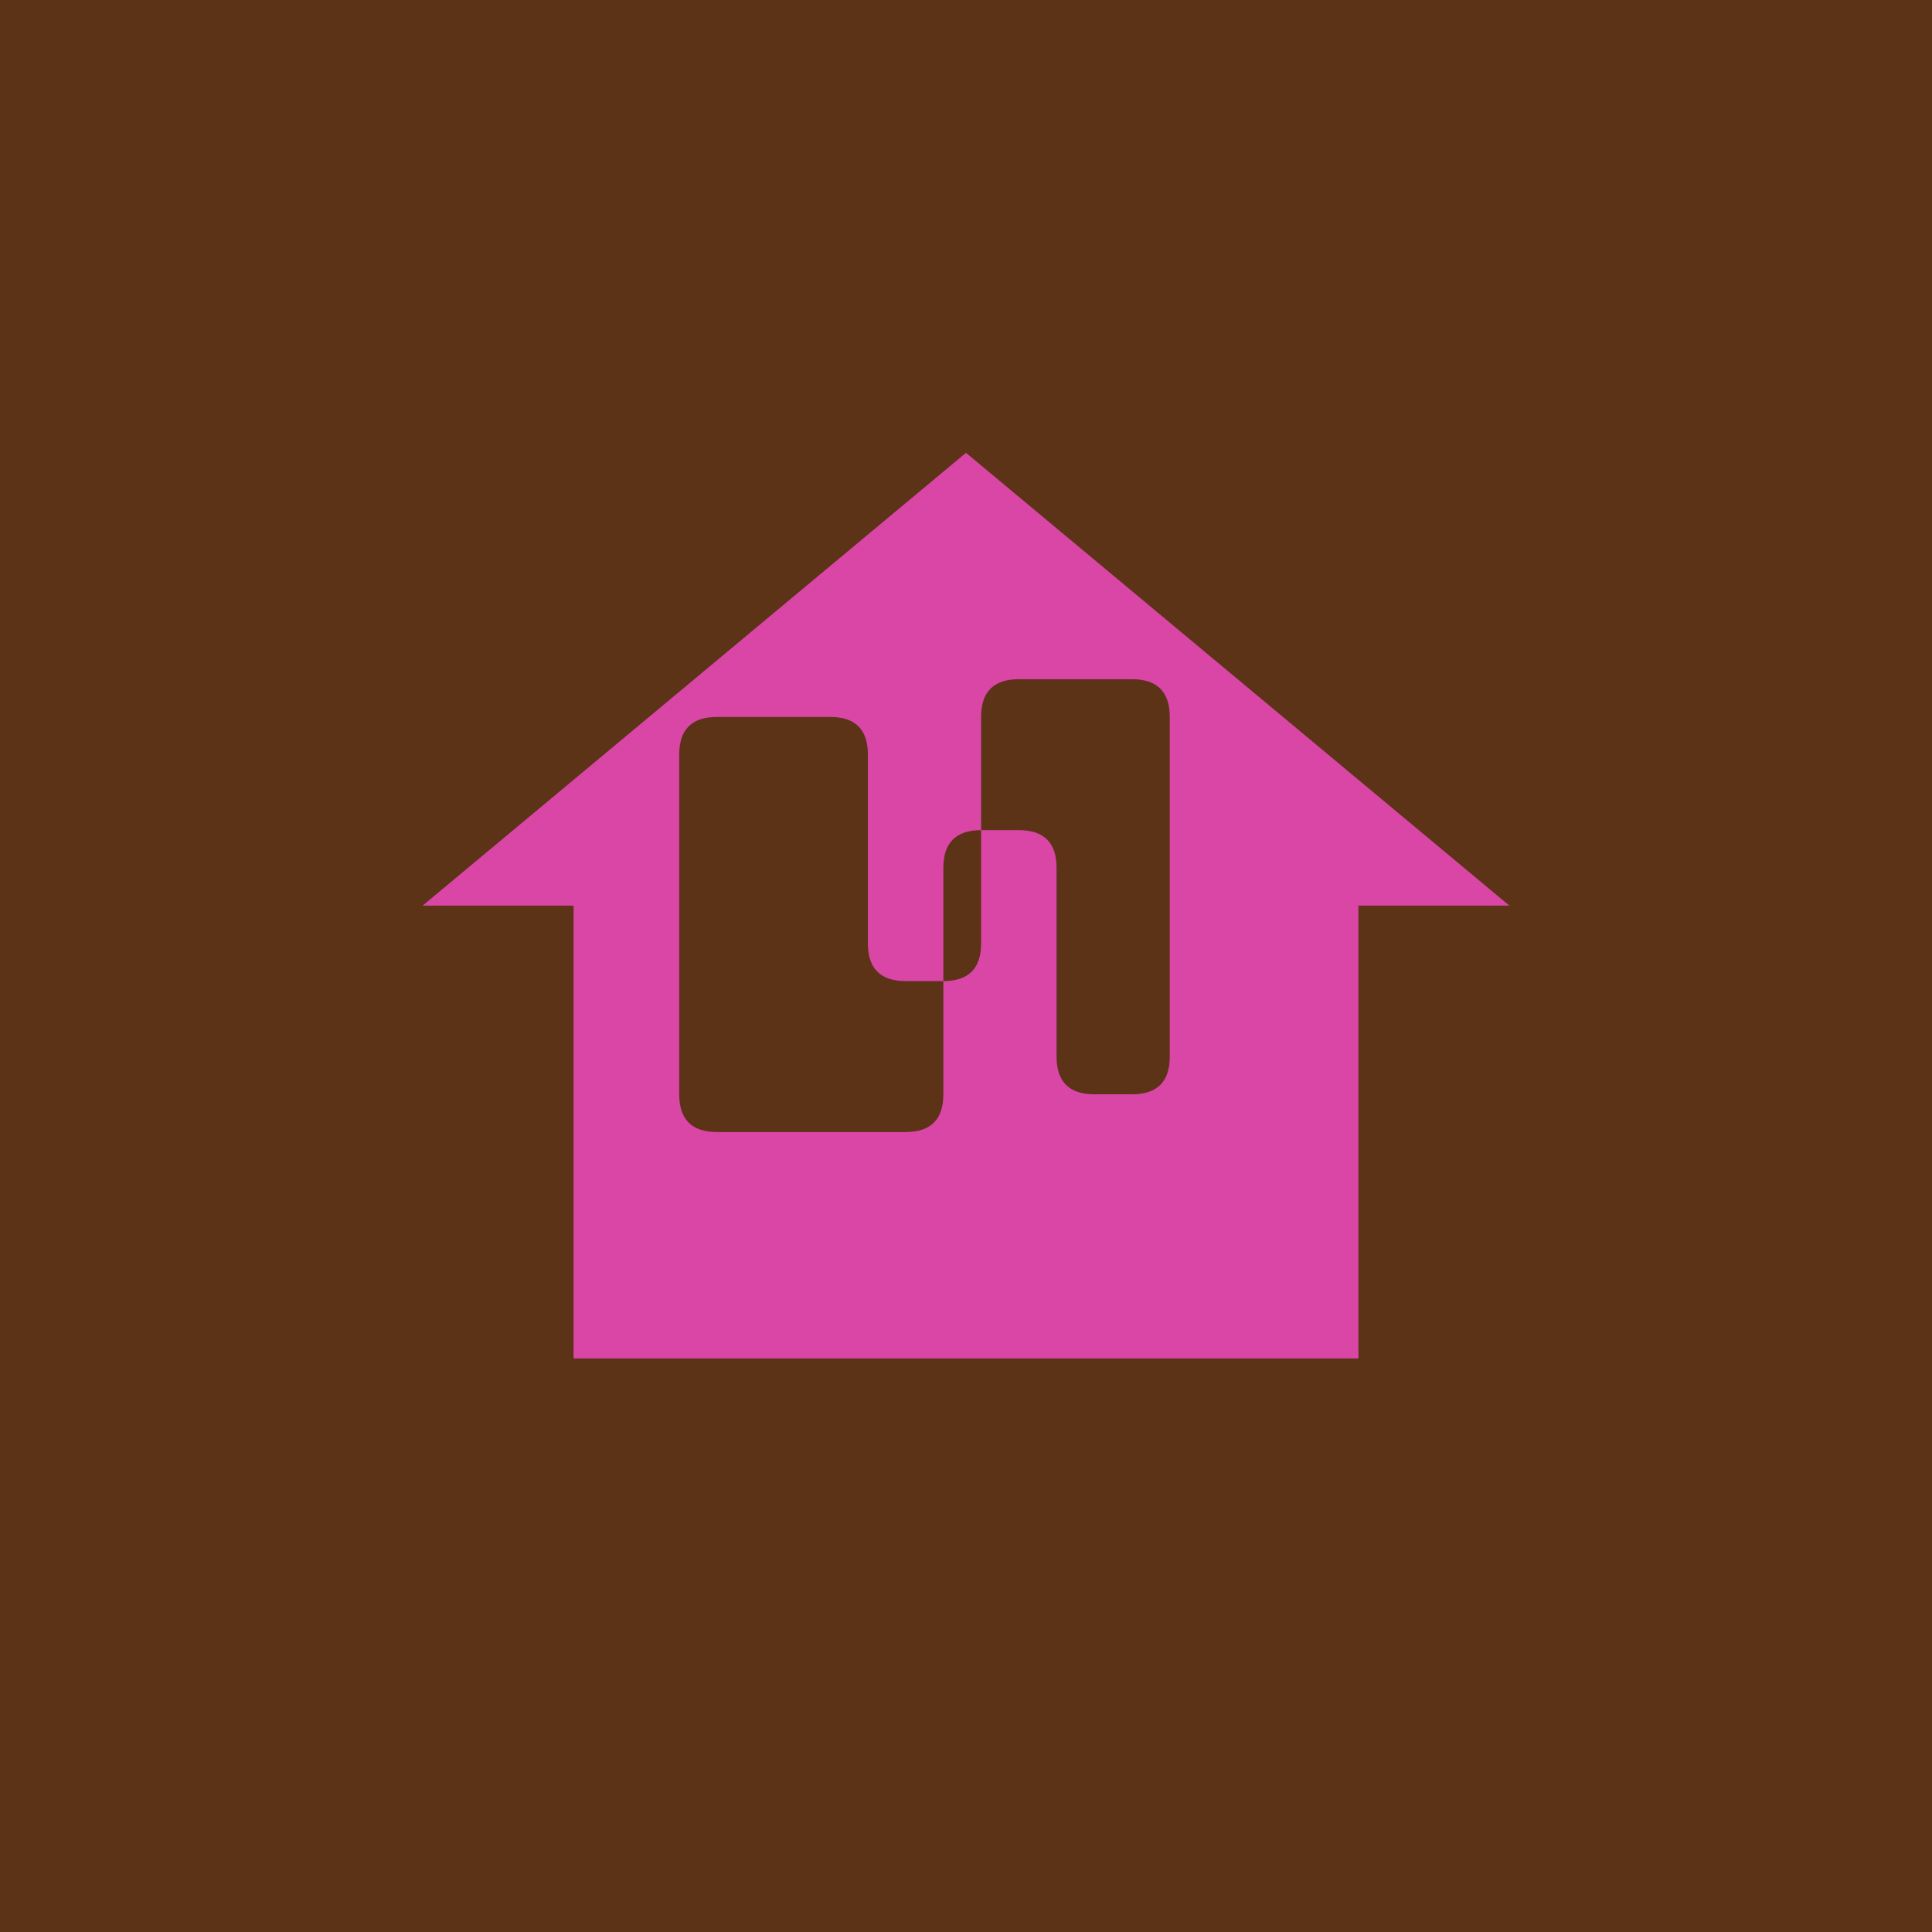 <svg xmlns="http://www.w3.org/2000/svg" viewBox="0 0 256 256">
  <rect width="256" height="256" fill="#5C3317"/>
  <path d="M128 60 L200 120 L180 120 L180 180 L76 180 L76 120 L56 120 Z" fill="#D946A6"/>
  <path d="M90 140 L90 100 Q90 95 95 95 L110 95 Q115 95 115 100 L115 125 Q115 130 120 130 L125 130 Q130 130 130 125 L130 95 Q130 90 135 90 L150 90 Q155 90 155 95 L155 140 Q155 145 150 145 L145 145 Q140 145 140 140 L140 115 Q140 110 135 110 L130 110 Q125 110 125 115 L125 145 Q125 150 120 150 L95 150 Q90 150 90 145 Z" fill="#5C3317"/>
</svg>